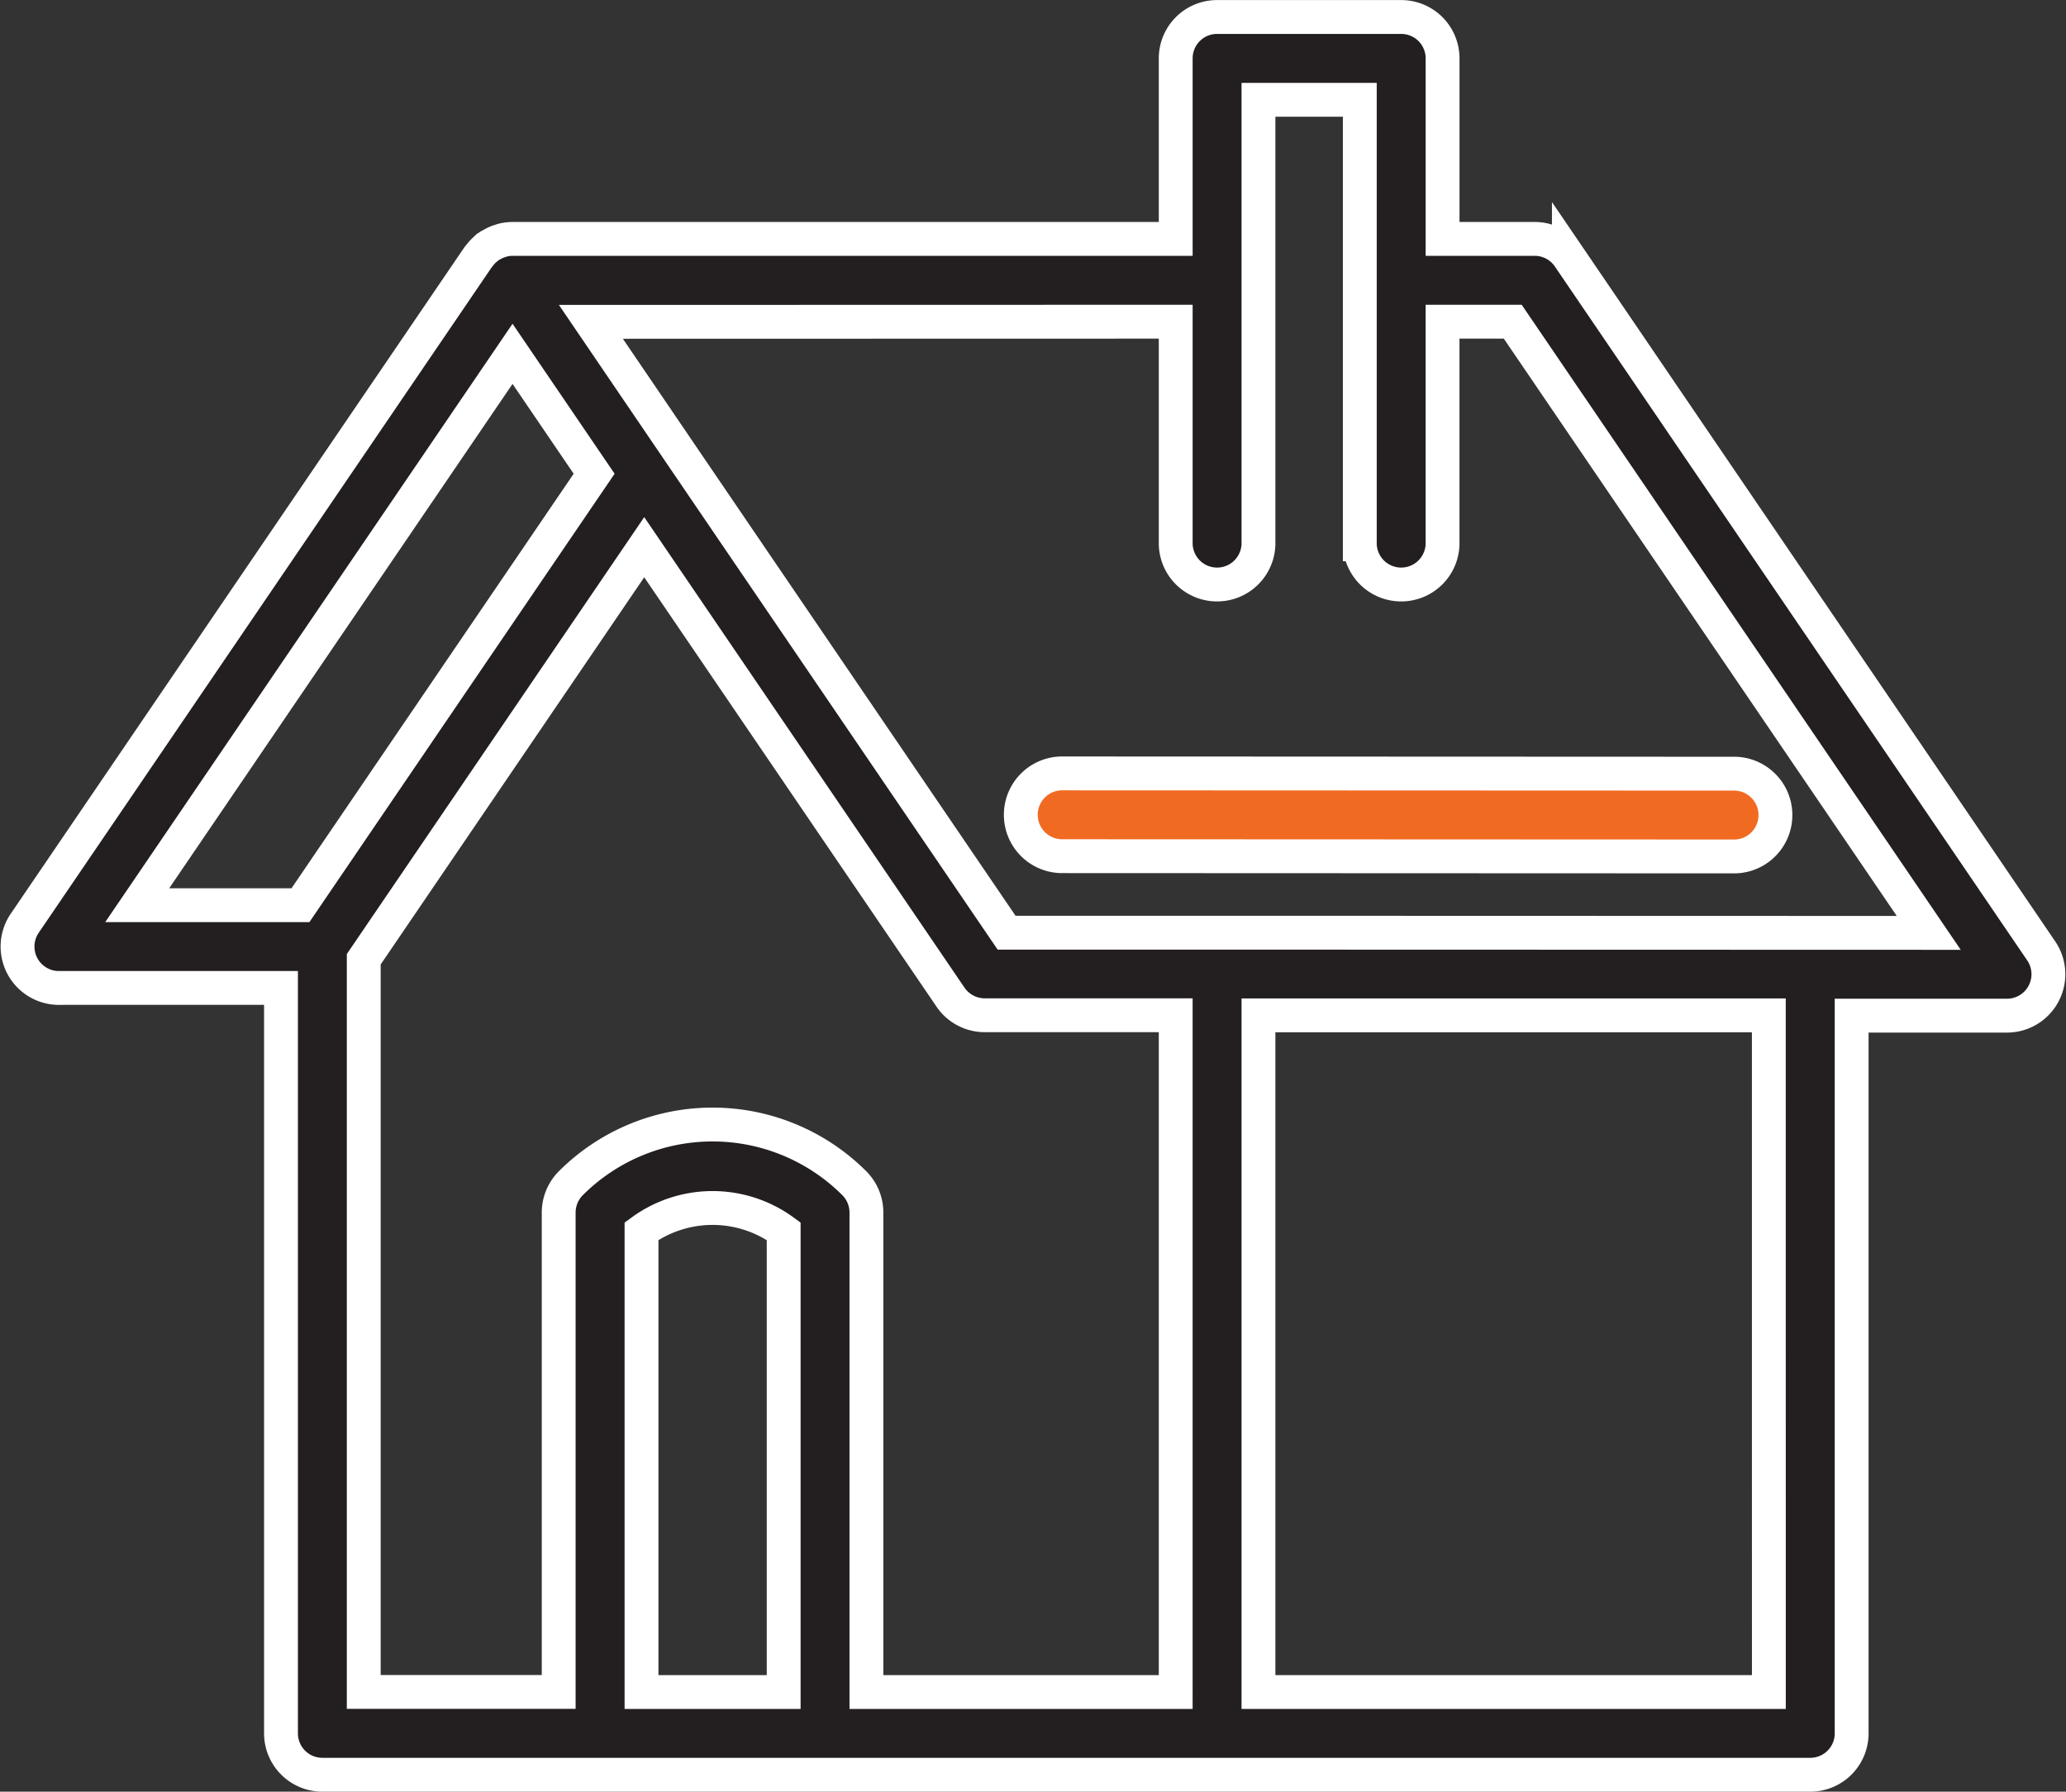<svg xmlns="http://www.w3.org/2000/svg" width="61.041" height="52.925" viewBox="0 0 61.041 52.925">
  <rect x="0" y="0" width="61.041" height="52.925" fill="#333333" stroke="none"/>
  <g id="Group_2894" data-name="Group 2894" transform="translate(-385.232 -515.743)">
    <path id="Path_286" data-name="Path 286" d="M386.975,544.925h6.559v22.02a1.223,1.223,0,0,0,1.223,1.223h43.96a1.222,1.222,0,0,0,1.223-1.223v-21.2l4.591,0h0a1.224,1.224,0,0,0,1.011-1.911l-13.957-20.5a1.221,1.221,0,0,0-1.01-.534h-2.721v-5.332a1.223,1.223,0,0,0-1.223-1.223h-5.439a1.222,1.222,0,0,0-1.223,1.223V522.8h-19.6a1.244,1.244,0,0,0-.27.033c-.027.007-.053.016-.08.025a1.174,1.174,0,0,0-.174.067c-.031.015-.06.032-.09.049s-.048.023-.07.038-.049.042-.075.062-.051.041-.075.064a1.236,1.236,0,0,0-.142.161c-.01.013-.021.022-.031.035l-13.4,19.682a1.223,1.223,0,0,0,1.01,1.911Zm21.411,20.8h-4.2V552.112a3.559,3.559,0,0,1,4.2,0Zm11.583,0h-9.138V551.56a1.224,1.224,0,0,0-.358-.865,5.924,5.924,0,0,0-8.376,0,1.226,1.226,0,0,0-.358.865v14.162h-5.76V544.079l8.287-12.172,9.049,13.291a1.223,1.223,0,0,0,1.011.535l5.643,0Zm17.525,0H422.414V545.736l15.079,0Zm-17.525-40.479v6.575a1.223,1.223,0,0,0,2.445,0v-13.13h2.994v13.13a1.223,1.223,0,0,0,2.445,0v-6.575h2.074L442.218,543.3l-21.009-.006h-6.237l-9.677-14.214a.032.032,0,0,0-.005-.008l-2.6-3.822Zm-19.594.949,2.411,3.542-8.677,12.745h-4.823Z" fill="#231f20" stroke="#fff" stroke-width="1"/>
    <path id="Path_287" data-name="Path 287" d="M625.05,698.381l19.92.008h0a1.223,1.223,0,0,0,0-2.445l-19.92-.008h0a1.223,1.223,0,0,0,0,2.445Z" transform="translate(-208.47 -157.347)" fill="#f16a22" stroke="#fff" stroke-width="1"/>
  </g>
</svg>
